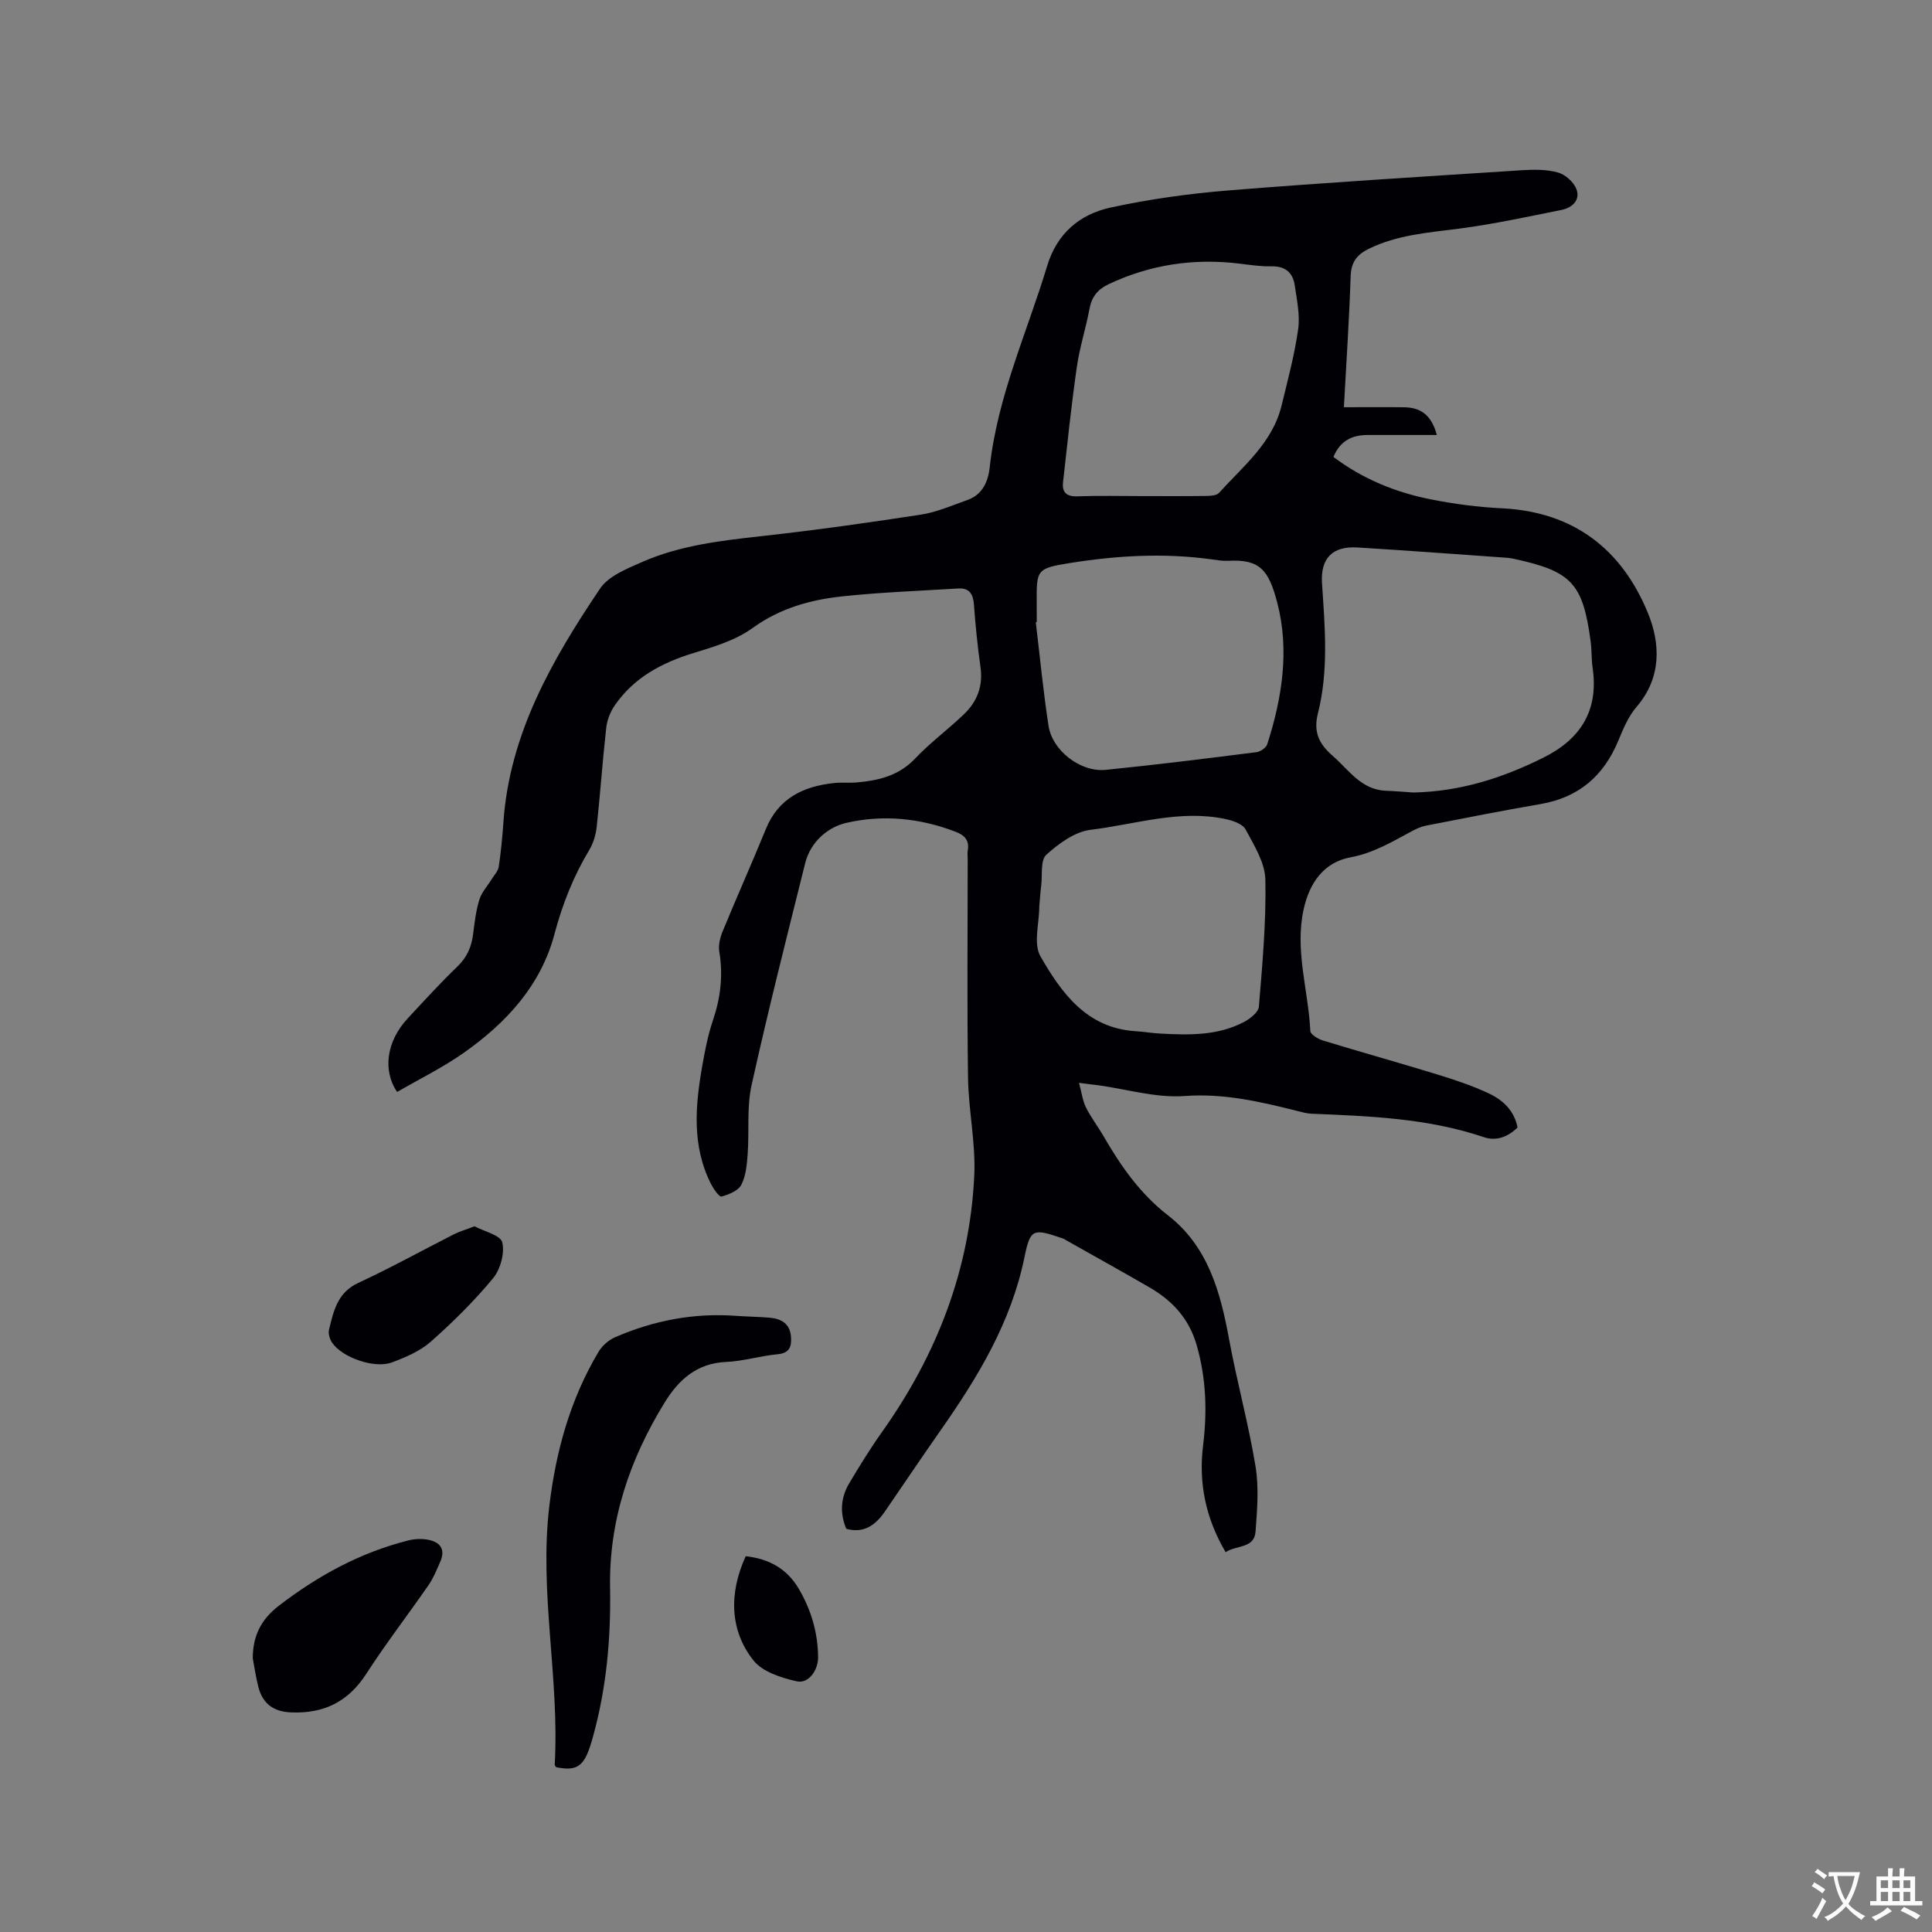 <svg enable-background="new 0 0 400 400" viewBox="0 0 400 400" xmlns="http://www.w3.org/2000/svg"><rect x="0" y="0" width="400" height="400" fill="#808080" stroke="none"/><g fill="#010105"><path d="m223.39 224.19c.58 2.12.77 3.74 1.45 5.1 1.04 2.08 2.48 3.94 3.65 5.96 3.56 6.17 7.56 11.89 13.31 16.36 8.27 6.41 10.85 15.78 12.65 25.56 1.62 8.84 4.03 17.54 5.49 26.4.73 4.4.34 9.03.01 13.52-.26 3.55-3.93 2.77-6.2 4.27-4.13-7.02-5.63-14.31-4.66-22.12.86-7.01.64-13.89-1.34-20.77-1.59-5.5-5.04-9.2-9.78-11.94-5.67-3.28-11.4-6.46-17.11-9.68-.28-.16-.54-.35-.84-.45-6.12-2.08-6.69-2.09-7.91 3.87-2.76 13.49-9.63 24.82-17.35 35.84-3.89 5.55-7.67 11.17-11.5 16.76-1.94 2.83-4.32 4.66-8.04 3.66-1.38-3.25-1.17-6.46.61-9.45 2.16-3.62 4.38-7.23 6.82-10.66 11.3-15.92 18.14-33.5 19.06-53.05.32-6.72-1.2-13.51-1.29-20.27-.22-15.06-.07-30.12-.07-45.18 0-.64-.09-1.29.02-1.91.36-2.07-.73-3.11-2.49-3.79-7.42-2.87-15.21-3.61-22.79-1.82-3.72.88-7.3 3.93-8.38 8.29-3.82 15.31-7.7 30.6-11.11 46-1.01 4.57-.46 9.48-.8 14.22-.16 2.17-.36 4.52-1.32 6.39-.63 1.23-2.59 2.02-4.1 2.43-.47.13-1.64-1.55-2.16-2.57-4.02-7.92-3.28-16.24-1.81-24.56.55-3.12 1.16-6.28 2.17-9.27 1.6-4.71 2.17-9.4 1.34-14.33-.23-1.35.19-2.95.73-4.26 2.9-7.05 6.02-14.01 8.9-21.07 2.61-6.41 7.75-8.86 14.12-9.55 1.57-.17 3.19.01 4.77-.13 4.49-.4 8.64-1.38 12-4.92 3.13-3.29 6.83-6.03 10.12-9.18 2.75-2.62 4-5.86 3.44-9.78-.61-4.3-1.04-8.63-1.36-12.96-.16-2.18-.97-3.45-3.24-3.31-8.01.49-16.04.78-24.01 1.63-6.63.71-12.91 2.46-18.6 6.57-3.49 2.53-7.97 3.87-12.19 5.16-6.59 2.01-12.34 5.08-16.32 10.84-.91 1.32-1.58 3.01-1.76 4.59-.77 6.85-1.24 13.72-1.98 20.57-.18 1.62-.68 3.34-1.51 4.73-3.3 5.48-5.59 11.27-7.24 17.49-2.82 10.61-9.96 18.34-18.71 24.51-4.38 3.09-9.25 5.47-13.86 8.15-3.09-4.55-2.11-10.59 2.14-15.17 3.39-3.65 6.75-7.35 10.34-10.8 1.97-1.89 2.9-4.02 3.24-6.62.31-2.41.58-4.87 1.29-7.18.47-1.55 1.69-2.86 2.57-4.29.52-.84 1.32-1.65 1.46-2.56.45-3.04.75-6.1.96-9.17 1.26-18.37 10.09-33.68 20.01-48.42 1.76-2.62 5.57-4.13 8.71-5.51 7.84-3.45 16.27-4.42 24.72-5.36 11.03-1.22 22.03-2.76 33-4.45 3.31-.51 6.49-1.92 9.68-3.05 3.12-1.1 4.26-3.9 4.57-6.74 1.58-14.61 7.71-27.88 11.9-41.73 2.04-6.73 6.75-10.66 13.09-12.05 8.05-1.76 16.29-2.89 24.51-3.56 20.17-1.63 40.37-2.86 60.56-4.17 2.52-.16 5.18-.2 7.57.46 1.52.41 3.28 1.98 3.84 3.44.87 2.28-.89 3.87-3.07 4.31-7.03 1.41-14.06 2.94-21.16 3.87-6.42.84-12.85 1.27-18.79 4.2-2.4 1.18-3.62 2.73-3.72 5.61-.3 8.99-.9 17.96-1.4 27.17 4.27 0 8.35-.04 12.42.01 3.27.04 5.66 1.38 6.82 5.74-5.01 0-9.62.01-14.24 0-3.23-.01-5.74 1.12-7.17 4.54 6.04 4.56 12.84 7.33 20.13 8.78 4.87.97 9.84 1.62 14.8 1.86 14.79.73 24.75 8.46 30.17 21.64 2.62 6.37 2.87 13.42-2.34 19.47-1.68 1.95-2.75 4.51-3.75 6.94-3.03 7.33-8.2 11.82-16.12 13.18-7.93 1.36-15.83 2.94-23.73 4.47-1.01.2-2.01.66-2.92 1.15-4.08 2.19-7.96 4.53-12.74 5.42-5.51 1.03-8.46 5.32-9.65 10.68-1.9 8.53.96 16.84 1.37 25.27.03.7 1.57 1.64 2.56 1.95 7.89 2.41 15.83 4.62 23.71 7.04 3.63 1.11 7.26 2.32 10.68 3.93 2.9 1.36 5.28 3.54 5.95 7.06-1.98 1.94-4.39 2.87-6.97 2-11.61-3.93-23.67-4.36-35.73-4.86-.94-.04-1.88-.31-2.8-.54-7.69-1.93-15.24-3.72-23.43-3.12-5.89.43-11.94-1.41-17.93-2.24-.96-.1-1.9-.22-3.94-.49zm69.24-60.11c9.77-.21 18.43-3.01 26.8-7.16 7.88-3.9 11.59-9.85 10.3-18.7-.26-1.78-.16-3.61-.4-5.39-1.61-12.08-3.94-14.56-15.95-17.14-.41-.09-.83-.17-1.26-.2-10.35-.73-20.69-1.51-31.05-2.14-5.19-.32-7.71 2.21-7.36 7.46.6 9 1.39 18.03-.85 26.89-.98 3.89.26 6.35 3.04 8.77 3.38 2.94 5.9 7.05 11.06 7.25 2.01.07 4.02.25 5.67.36zm-77.98-35.29c-.07.01-.13.03-.2.04.86 7.14 1.54 14.31 2.63 21.41.78 5.15 6.6 9.67 11.83 9.15 10.43-1.04 20.83-2.35 31.22-3.66.82-.1 1.99-.9 2.23-1.62 3.1-9.61 4.65-19.55 2.07-29.38-1.77-6.74-3.61-8.99-10.16-8.62-1.15.06-2.32-.15-3.48-.31-9.74-1.34-19.46-.79-29.09.74-7.15 1.14-7.11 1.37-7.06 8.44.01 1.27.01 2.54.01 3.81zm21.76-26.08c4.45 0 8.9.03 13.35-.03.9-.01 2.13-.08 2.63-.64 5-5.54 11.08-10.35 12.95-18.09 1.27-5.24 2.68-10.47 3.43-15.78.41-2.94-.27-6.08-.71-9.1-.38-2.61-1.95-3.99-4.81-3.93-2.21.05-4.43-.29-6.64-.56-9.46-1.16-18.52.21-27.15 4.29-2.15 1.02-3.43 2.57-3.88 5.01-.75 4.05-2.05 8.01-2.63 12.08-1.14 7.94-1.97 15.92-2.86 23.89-.23 2.08.71 2.99 2.97 2.91 4.45-.17 8.9-.05 13.35-.05zm-21.24 85.01c0 3.47-1.26 7.66.24 10.27 4.37 7.61 9.6 14.89 19.73 15.51 1.69.1 3.37.4 5.06.49 5.94.31 11.91.48 17.37-2.41 1.27-.67 2.98-2.02 3.07-3.17.72-8.75 1.52-17.54 1.34-26.29-.07-3.51-2.33-7.1-4.09-10.39-.61-1.14-2.64-1.83-4.14-2.15-9.5-2.03-18.68 1.1-27.94 2.22-3.27.39-6.62 2.85-9.19 5.18-1.24 1.12-.78 4.14-1.04 6.3-.19 1.48-.28 2.96-.41 4.44z"/><path d="m115.13 365.88c-.1-.18-.29-.38-.28-.56 1.01-17.89-3.27-35.66-1.11-53.6 1.36-11.28 4.32-21.99 10.15-31.79.75-1.27 2.08-2.47 3.43-3.06 7.97-3.46 16.3-5.08 25.02-4.44 2.32.17 4.66.18 6.97.38 2.44.21 4.27 1.22 4.46 4.01.14 2.06-.34 3.34-2.82 3.57-3.57.33-7.09 1.44-10.67 1.59-6.02.26-9.8 3.73-12.65 8.36-7.24 11.76-11.57 24.43-11.32 38.43.18 10.42-.74 20.7-3.54 30.8-1.63 5.95-2.92 7.26-7.64 6.31z"/><path d="m52.33 343.33c.02-4.59 1.66-8.01 5.43-10.9 8.09-6.22 16.83-10.99 26.74-13.49 1.29-.33 2.74-.4 4.04-.17 2.53.45 3.77 1.93 2.61 4.57-.71 1.63-1.39 3.33-2.39 4.79-4.27 6.17-8.86 12.12-12.93 18.42-3.73 5.78-8.74 8.24-15.49 7.99-3.74-.14-5.96-1.81-6.86-5.31-.5-1.94-.78-3.93-1.15-5.9z"/><path d="m98.24 253.89c1.98 1.06 5.4 1.84 5.75 3.34.53 2.26-.39 5.6-1.93 7.45-3.9 4.7-8.29 9.05-12.88 13.11-2.22 1.96-5.2 3.22-8.03 4.28-3.62 1.36-10.33-1.01-12.4-4.1-.49-.73-.83-1.88-.63-2.69.95-3.85 1.73-7.67 6.06-9.67 6.71-3.11 13.19-6.71 19.79-10.06 1.2-.6 2.51-.98 4.27-1.66z"/><path d="m154.39 322.2c4.83.52 8.55 2.6 10.98 6.73 2.57 4.36 3.96 9.08 4.01 14.16.02 2.72-1.98 5.56-4.42 5.01-3.21-.72-7.1-1.96-8.97-4.33-4.93-6.22-5.09-13.95-1.6-21.57z"/></g><path d="m377.9 391.2c-.2.3-.4.5-.6.8-.7-.6-1.4-1-2.2-1.5.2-.3.4-.5.5-.8.6.4 1.4.8 2.3 1.5zm-1.8 6.1c-.2-.2-.5-.4-.9-.6.4-.6.8-1.2 1.2-1.9s.7-1.3.9-1.9c.3.3.5.5.8.7-.7 1.3-1.4 2.6-2 3.7zm2.2-9c-.3.3-.5.5-.6.8-.6-.6-1.3-1.1-2-1.5.3-.3.5-.5.6-.7.6.5 1.3.9 2 1.4zm.3.2v-.9h2 4.5c-.3 1.3-.6 2.5-1 3.6s-.9 2.1-1.4 3c.4.5 1 1 1.6 1.4s1.2.8 1.9 1.1c-.3.2-.5.4-.8.8-.4-.3-1-.7-1.6-1.2s-1.2-1.1-1.6-1.6c-.5.6-1.1 1.1-1.7 1.6s-1.4.9-2.1 1.4c-.1-.3-.3-.5-.7-.8.6-.2 1.2-.5 1.9-1s1.4-1.1 2-1.8c-.5-.8-.9-1.6-1.2-2.5s-.6-2-.8-3.2c-.4.1-.7.1-1 .1zm2.5 2.7c.3 1 .7 1.7 1 2.2.3-.5.6-1.1 1-2s.6-1.9.9-3h-3.2-.4c.1.9.3 1.8.7 2.8z" fill="#fafbfa"/><path d="m396.5 388.5v1.5 3.6h1.5v.9c-.4 0-1 0-1.7 0h-7.9c-.5 0-.9 0-1.2 0v-.9h1.3v-3.5c0-.7 0-1.2 0-1.6h2.4c0-.8 0-1.4 0-1.7h1c0 .3-.1.8-.1 1.7h1.5c0-.8 0-1.4 0-1.7h1c0 .3-.1.9-.1 1.7zm-8.2 9.2c-.2-.3-.5-.5-.8-.8.8-.3 1.4-.6 1.9-.9s1-.7 1.4-1.1c.3.3.6.5.9.8-1.6 1-2.8 1.6-3.4 2zm2.6-6.8v-1.6h-1.5v1.6zm0 2.7v-1.9h-1.5v1.9zm2.4-2.7v-1.6h-1.5v1.6zm0 2.7v-1.9h-1.5v1.9zm.2 2 .7-.8c.4.2.9.5 1.6.8s1.3.7 1.8 1c-.3.3-.5.5-.8.8-.4-.3-1.5-1-3.3-1.8zm2-4.7v-1.6h-1.4v1.6zm0 2.7v-1.9h-1.4v1.9z" fill="#fafbfa"/></svg>